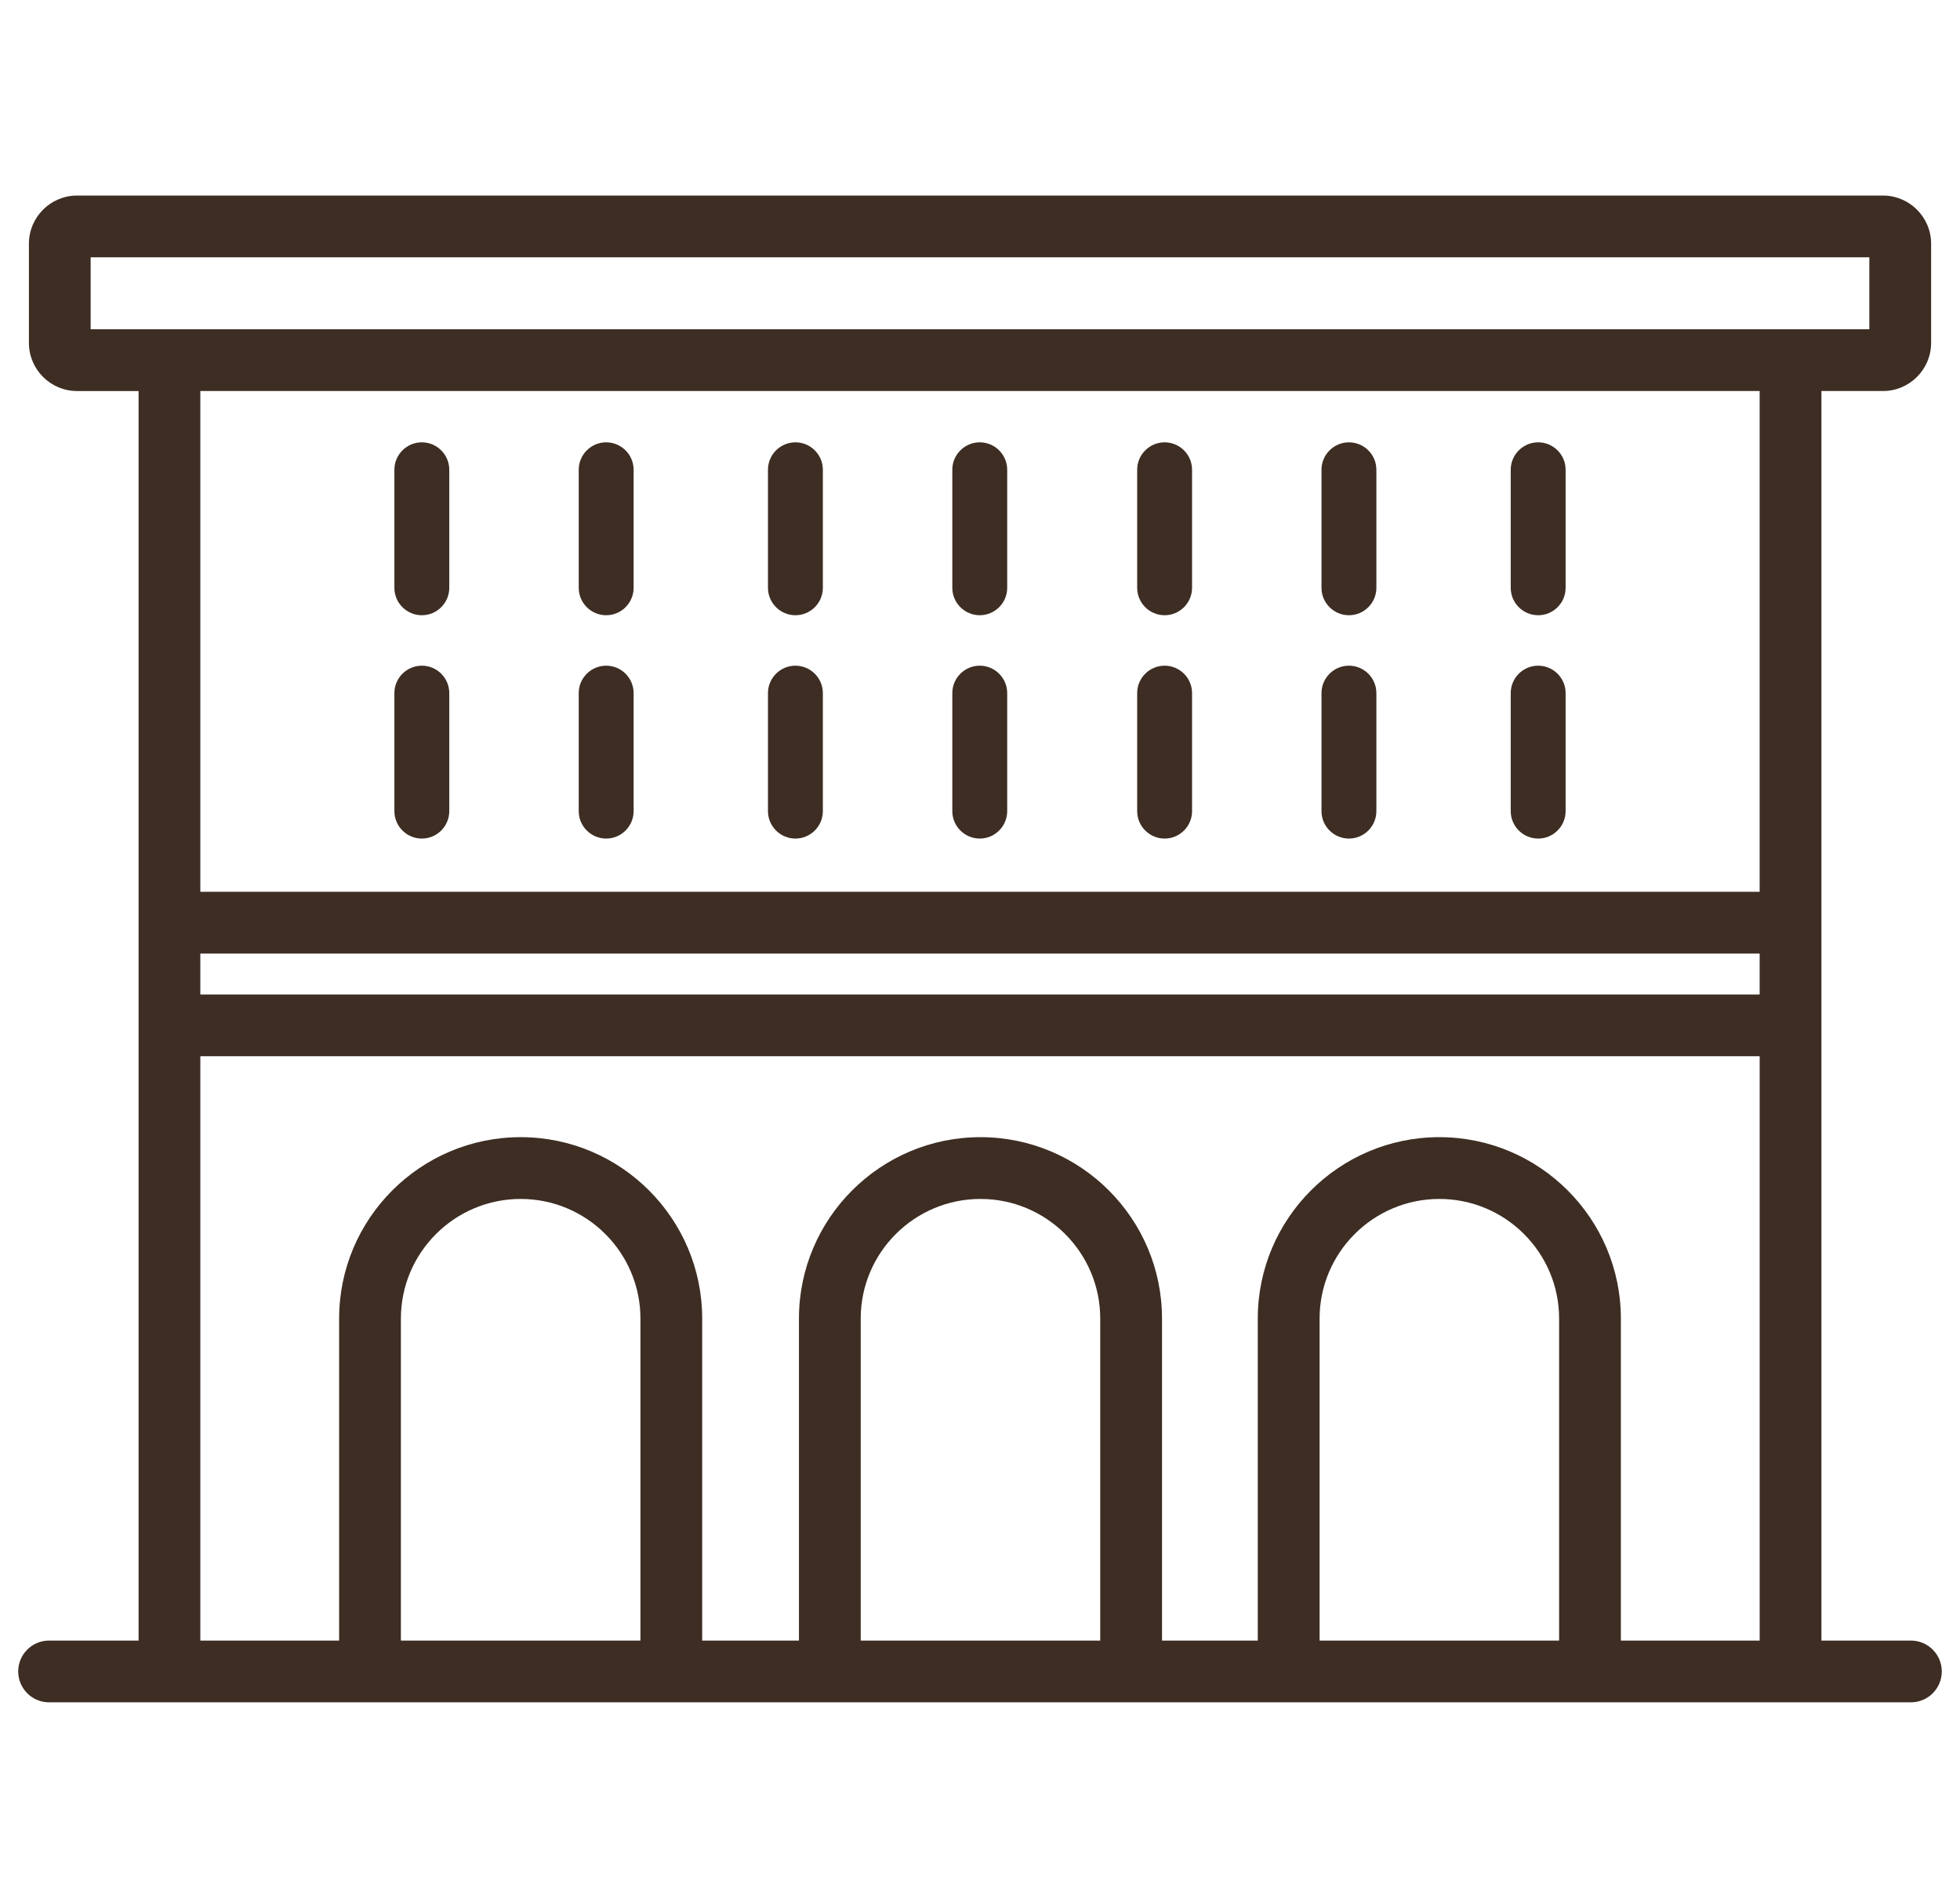 <?xml version="1.0" encoding="UTF-8"?>
<svg id="Ebene_1" xmlns="http://www.w3.org/2000/svg" version="1.1" viewBox="0 0 73 70.689">
  <!-- Generator: Adobe Illustrator 29.4.0, SVG Export Plug-In . SVG Version: 2.1.0 Build 152)  -->
  <defs>
    <style>
      .st0 {
        fill: #3d2d23;
      }
    </style>
  </defs>
  <path class="st0" d="M71.172,61.105h-3.333V14.564h2.292c.988,0,1.793-.804,1.793-1.792v-3.695c0-.989-.805-1.793-1.793-1.793H2.869c-.988,0-1.792.804-1.792,1.793v3.695c0,.988.804,1.792,1.792,1.792h2.293v46.541H1.828c-.635,0-1.15.516-1.15,1.15s.515,1.15,1.15,1.15h69.344c.635,0,1.15-.516,1.15-1.15s-.516-1.15-1.15-1.15ZM7.461,35.516h58.077v1.525H7.461v-1.525ZM3.376,12.264v-2.681h66.247v2.681H3.376ZM65.538,14.564v18.652H7.461V14.564h58.077ZM14.931,61.105v-11.993c0-2.457,2.001-4.456,4.461-4.456s4.461,1.999,4.461,4.456v11.993h-8.922ZM32.057,61.105v-11.993c0-2.457,2.001-4.456,4.461-4.456s4.46,1.999,4.46,4.456v11.993h-8.921ZM49.148,61.105v-11.993c0-2.457,2.001-4.456,4.461-4.456s4.46,1.999,4.46,4.456v11.993h-8.921ZM60.369,61.105v-11.993c0-3.726-3.033-6.757-6.761-6.757s-6.762,3.031-6.762,6.757v11.993h-3.567v-11.993c0-3.726-3.033-6.757-6.761-6.757s-6.761,3.031-6.761,6.757v11.993h-3.604v-11.993c0-3.726-3.033-6.757-6.761-6.757s-6.761,3.031-6.761,6.757v11.993h-5.169v-21.764h58.077v21.764h-5.169Z"/>
  <g>
    <path class="st0" d="M15.711,22.915c-.563,0-1.022-.458-1.022-1.021v-4.398c0-.563.459-1.021,1.022-1.021s1.022.458,1.022,1.021v4.398c0,.563-.459,1.021-1.022,1.021Z"/>
    <path class="st0" d="M22.577,22.915c-.563,0-1.022-.458-1.022-1.021v-4.398c0-.563.459-1.021,1.022-1.021s1.022.458,1.022,1.021v4.398c0,.563-.459,1.021-1.022,1.021Z"/>
    <path class="st0" d="M15.711,31.233c-.563,0-1.022-.458-1.022-1.021v-4.397c0-.563.459-1.021,1.022-1.021s1.022.458,1.022,1.021v4.397c0,.563-.459,1.021-1.022,1.021Z"/>
    <path class="st0" d="M22.577,31.233c-.563,0-1.022-.458-1.022-1.021v-4.397c0-.563.459-1.021,1.022-1.021s1.022.458,1.022,1.021v4.397c0,.563-.459,1.021-1.022,1.021Z"/>
    <path class="st0" d="M29.625,22.915c-.563,0-1.022-.458-1.022-1.021v-4.398c0-.563.459-1.021,1.022-1.021s1.022.458,1.022,1.021v4.398c0,.563-.459,1.021-1.022,1.021Z"/>
    <path class="st0" d="M36.491,22.915c-.563,0-1.022-.458-1.022-1.021v-4.398c0-.563.459-1.021,1.022-1.021s1.022.458,1.022,1.021v4.398c0,.563-.459,1.021-1.022,1.021Z"/>
    <path class="st0" d="M29.625,31.233c-.563,0-1.022-.458-1.022-1.021v-4.397c0-.563.459-1.021,1.022-1.021s1.022.458,1.022,1.021v4.397c0,.563-.459,1.021-1.022,1.021Z"/>
    <path class="st0" d="M36.491,31.233c-.563,0-1.022-.458-1.022-1.021v-4.397c0-.563.459-1.021,1.022-1.021s1.022.458,1.022,1.021v4.397c0,.563-.459,1.021-1.022,1.021Z"/>
    <path class="st0" d="M43.376,22.915c-.563,0-1.022-.458-1.022-1.021v-4.398c0-.563.459-1.021,1.022-1.021s1.022.458,1.022,1.021v4.398c0,.563-.459,1.021-1.022,1.021Z"/>
    <path class="st0" d="M50.241,22.915c-.563,0-1.022-.458-1.022-1.021v-4.398c0-.563.459-1.021,1.022-1.021s1.022.458,1.022,1.021v4.398c0,.563-.459,1.021-1.022,1.021Z"/>
    <path class="st0" d="M43.376,31.233c-.563,0-1.022-.458-1.022-1.021v-4.397c0-.563.459-1.021,1.022-1.021s1.022.458,1.022,1.021v4.397c0,.563-.459,1.021-1.022,1.021Z"/>
    <path class="st0" d="M50.241,31.233c-.563,0-1.022-.458-1.022-1.021v-4.397c0-.563.459-1.021,1.022-1.021s1.022.458,1.022,1.021v4.397c0,.563-.459,1.021-1.022,1.021Z"/>
    <path class="st0" d="M57.289,22.915c-.563,0-1.022-.458-1.022-1.021v-4.398c0-.563.459-1.021,1.022-1.021s1.022.458,1.022,1.021v4.398c0,.563-.459,1.021-1.022,1.021Z"/>
    <path class="st0" d="M57.289,31.233c-.563,0-1.022-.458-1.022-1.021v-4.397c0-.563.459-1.021,1.022-1.021s1.022.458,1.022,1.021v4.397c0,.563-.459,1.021-1.022,1.021Z"/>
  </g>
</svg>